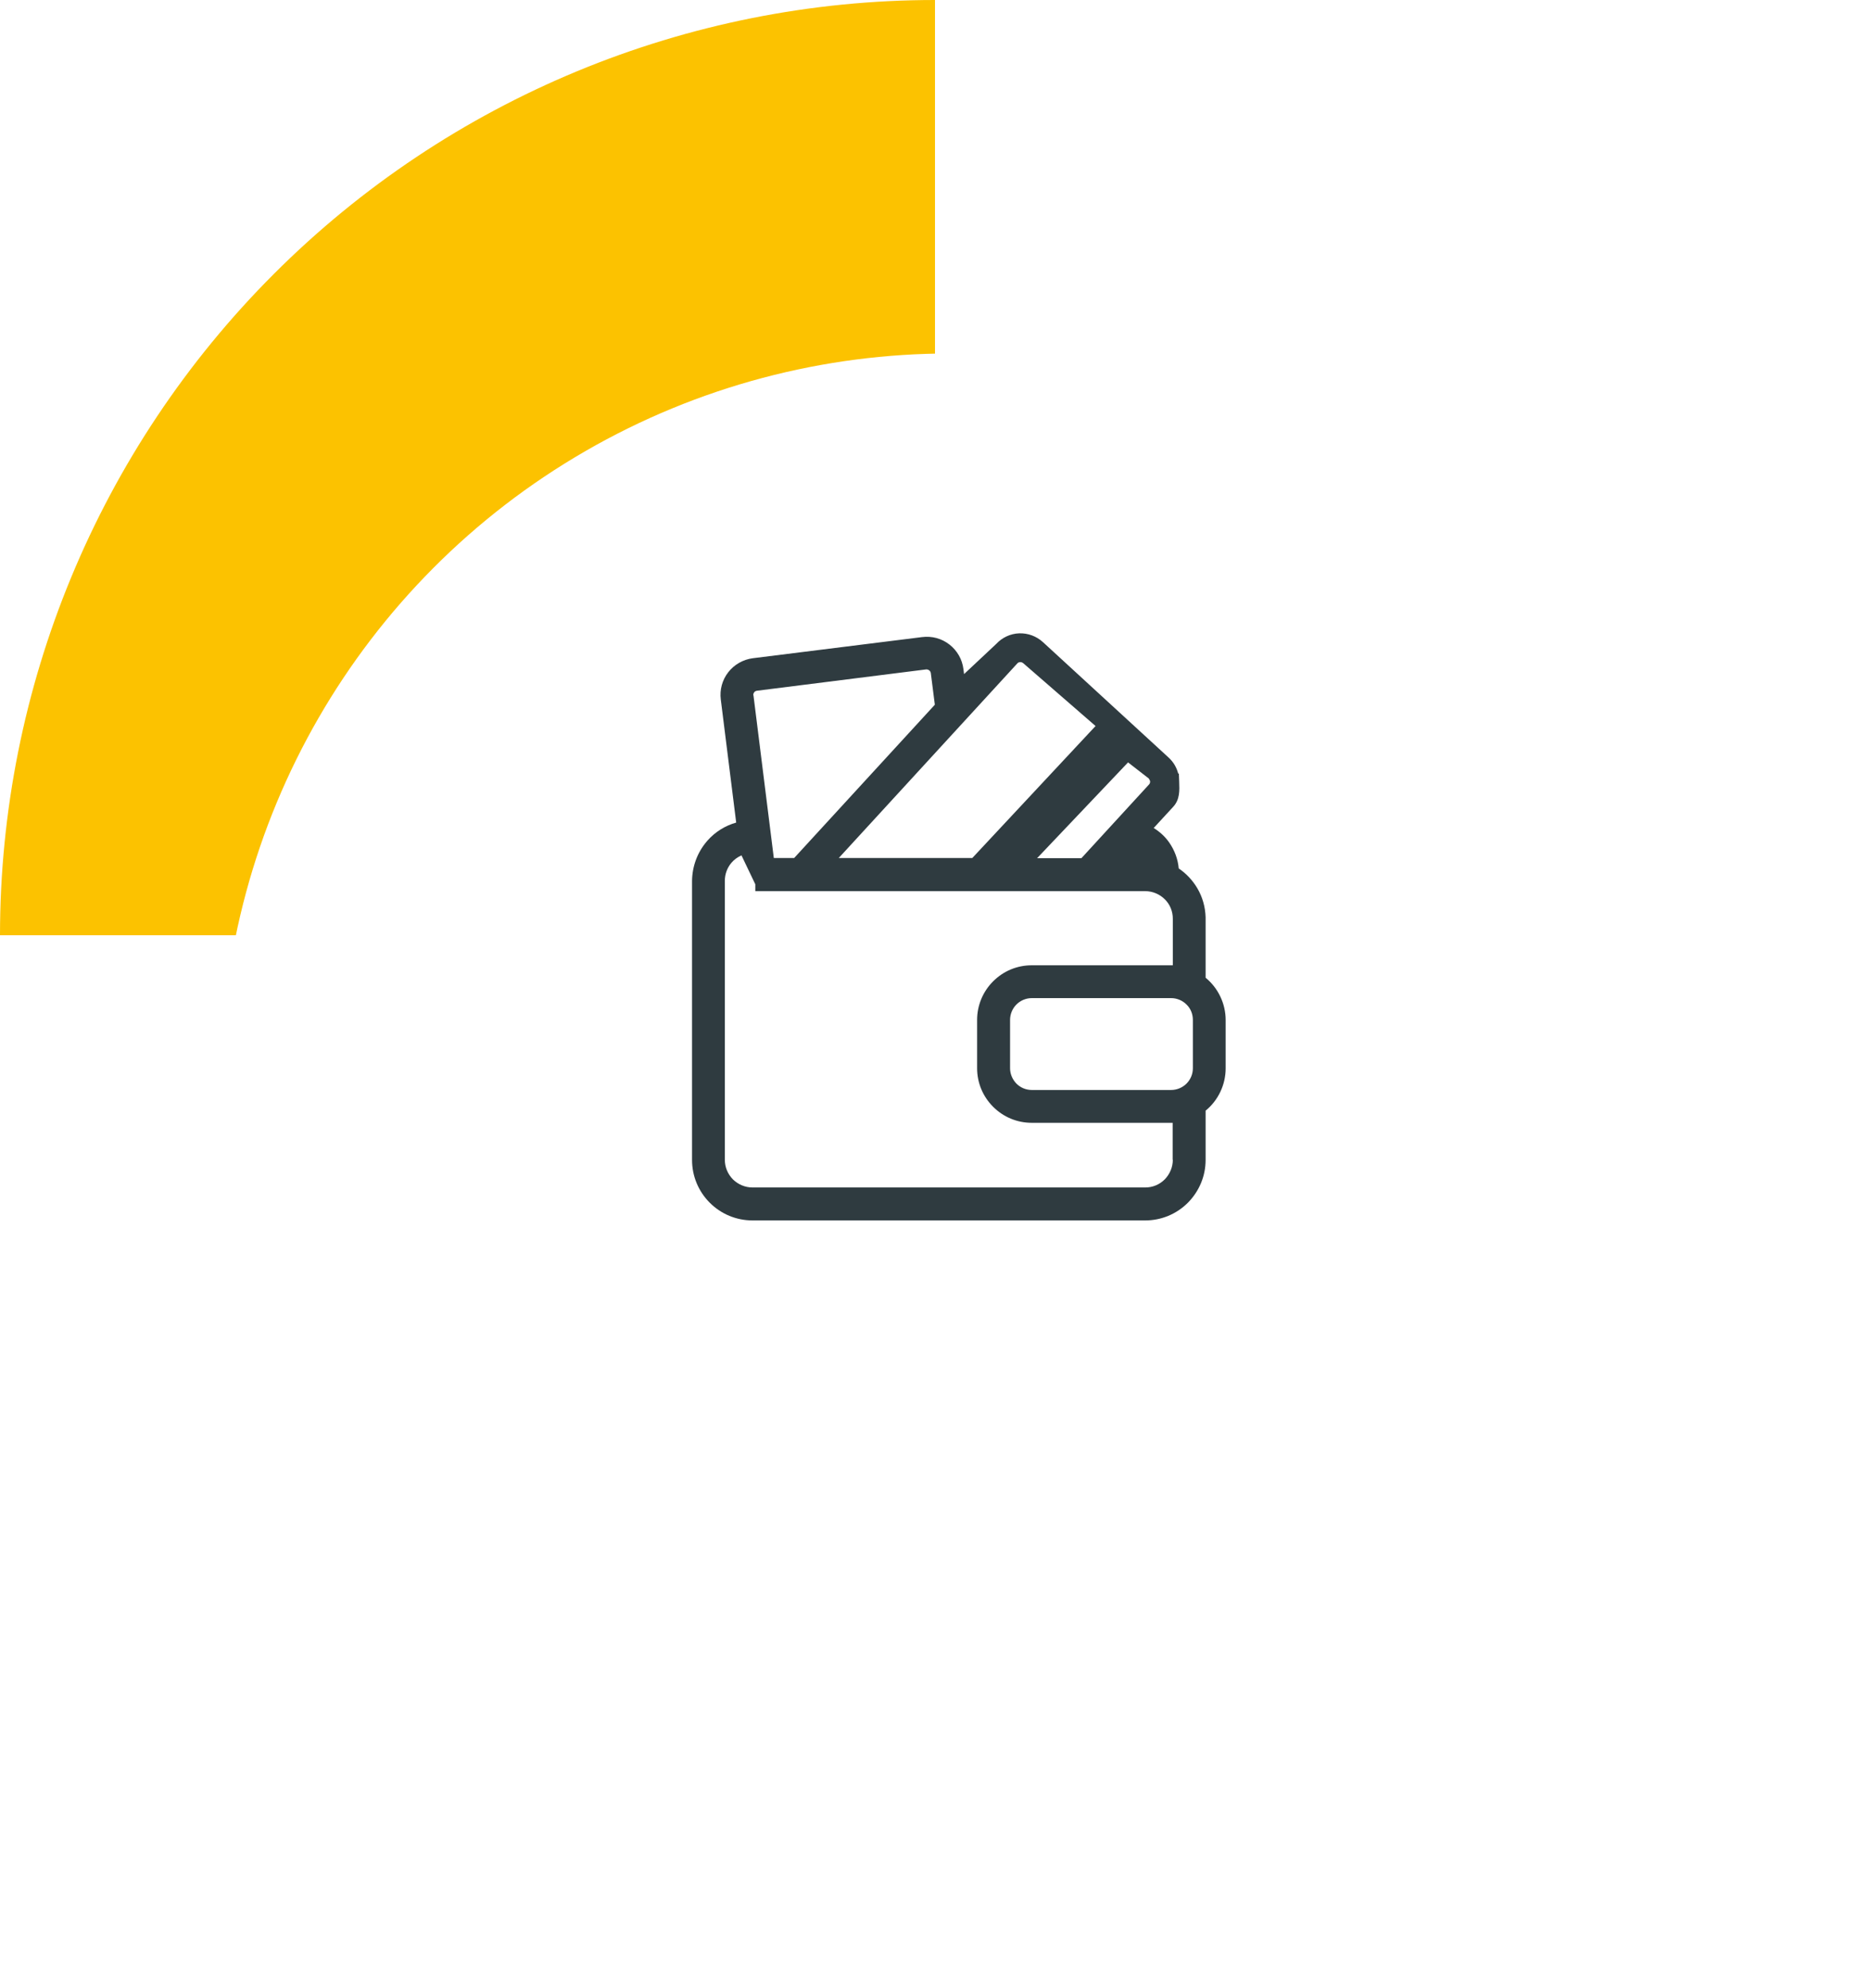 <svg width="127" height="135" viewBox="0 0 127 135" fill="none" xmlns="http://www.w3.org/2000/svg">
<path d="M0 63.5C1.47231e-06 46.659 6.69 30.507 18.599 18.599C30.507 6.69 46.659 -2.0083e-07 63.5 0L63.5 63.5L0 63.5Z" fill="#FCC200"/>
<g filter="url(#filter0_d_3210_40057)">
<circle cx="64.5" cy="63.5" r="49.5" fill="white"/>
</g>
<path d="M81.878 66.373V62.277C81.857 61.581 81.667 60.905 81.319 60.314C81.002 59.776 80.569 59.311 80.052 58.963C79.999 58.329 79.767 57.717 79.397 57.189C79.123 56.799 78.764 56.471 78.352 56.218L79.683 54.772C80.136 54.276 80.105 53.663 80.084 53.083L80.062 52.502L80.02 52.534C79.915 52.112 79.693 51.732 79.355 51.425L70.826 43.593C70.382 43.191 69.812 42.98 69.211 43.001C68.619 43.023 68.06 43.286 67.659 43.719L65.474 45.767L65.431 45.429C65.347 44.764 65.009 44.173 64.481 43.761C63.953 43.35 63.299 43.17 62.623 43.255L51.127 44.691C50.473 44.775 49.861 45.123 49.46 45.641C49.048 46.168 48.868 46.833 48.953 47.498L49.998 55.849C49.248 56.06 48.573 56.482 48.056 57.062L48.003 57.126C47.359 57.875 47.011 58.825 47 59.807V78.756C47 79.854 47.433 80.888 48.203 81.659C48.974 82.43 50.009 82.862 51.106 82.862H77.772C78.87 82.862 79.904 82.43 80.675 81.659C81.445 80.878 81.878 79.854 81.878 78.756V75.409C82.733 74.713 83.24 73.647 83.24 72.538V69.255C83.24 68.147 82.733 67.081 81.878 66.384V66.373ZM78.025 52.872C78.025 52.872 78.11 52.988 78.11 53.062C78.11 53.136 78.088 53.209 78.036 53.262L73.444 58.266H70.435L76.611 51.763L78.025 52.861V52.872ZM69.084 45.049C69.137 44.986 69.211 44.954 69.295 44.954C69.369 44.954 69.443 44.986 69.506 45.039L74.404 49.293L66.033 58.255H56.965L69.094 45.039L69.084 45.049ZM51.159 47.213C51.159 47.15 51.159 47.087 51.222 47.002C51.265 46.939 51.339 46.907 51.413 46.897L62.898 45.45C63.046 45.44 63.194 45.545 63.215 45.693L63.489 47.847L53.935 58.255H52.553L51.17 47.203L51.159 47.213ZM79.651 78.745C79.651 79.241 79.45 79.716 79.102 80.075C78.743 80.434 78.278 80.624 77.772 80.624H51.106C50.61 80.624 50.135 80.424 49.776 80.075C49.428 79.716 49.227 79.252 49.227 78.745V59.797C49.227 59.353 49.386 58.92 49.671 58.583C49.861 58.361 50.093 58.192 50.357 58.076L51.296 60.039V60.504H77.772C78.268 60.504 78.754 60.705 79.102 61.053C79.461 61.401 79.651 61.876 79.651 62.383V65.539C79.651 65.539 79.577 65.539 79.535 65.539H70.066C69.073 65.539 68.144 65.93 67.448 66.627C66.751 67.323 66.36 68.263 66.36 69.245V72.528C66.36 73.52 66.751 74.449 67.448 75.146C68.144 75.842 69.073 76.233 70.066 76.233H79.524C79.524 76.233 79.598 76.233 79.64 76.233V78.745H79.651ZM81.013 72.528C81.013 72.929 80.854 73.298 80.58 73.573C80.305 73.847 79.925 74.005 79.535 74.005H70.076C69.675 74.005 69.306 73.847 69.031 73.573C68.757 73.288 68.598 72.918 68.598 72.528V69.245C68.598 68.854 68.757 68.474 69.031 68.2C69.306 67.925 69.686 67.767 70.076 67.767H79.535C79.925 67.767 80.305 67.925 80.58 68.2C80.865 68.474 81.013 68.854 81.013 69.245V72.528Z" fill="#2F3B40"/>
<defs>
<filter id="filter0_d_3210_40057" x="3" y="12" width="123" height="123" filterUnits="userSpaceOnUse" color-interpolation-filters="sRGB">
<feFlood flood-opacity="0" result="BackgroundImageFix"/>
<feColorMatrix in="SourceAlpha" type="matrix" values="0 0 0 0 0 0 0 0 0 0 0 0 0 0 0 0 0 0 127 0" result="hardAlpha"/>
<feOffset dy="10"/>
<feGaussianBlur stdDeviation="6"/>
<feColorMatrix type="matrix" values="0 0 0 0 0 0 0 0 0 0 0 0 0 0 0 0 0 0 0.07 0"/>
<feBlend mode="normal" in2="BackgroundImageFix" result="effect1_dropShadow_3210_40057"/>
<feBlend mode="normal" in="SourceGraphic" in2="effect1_dropShadow_3210_40057" result="shape"/>
</filter>
</defs>
</svg>

